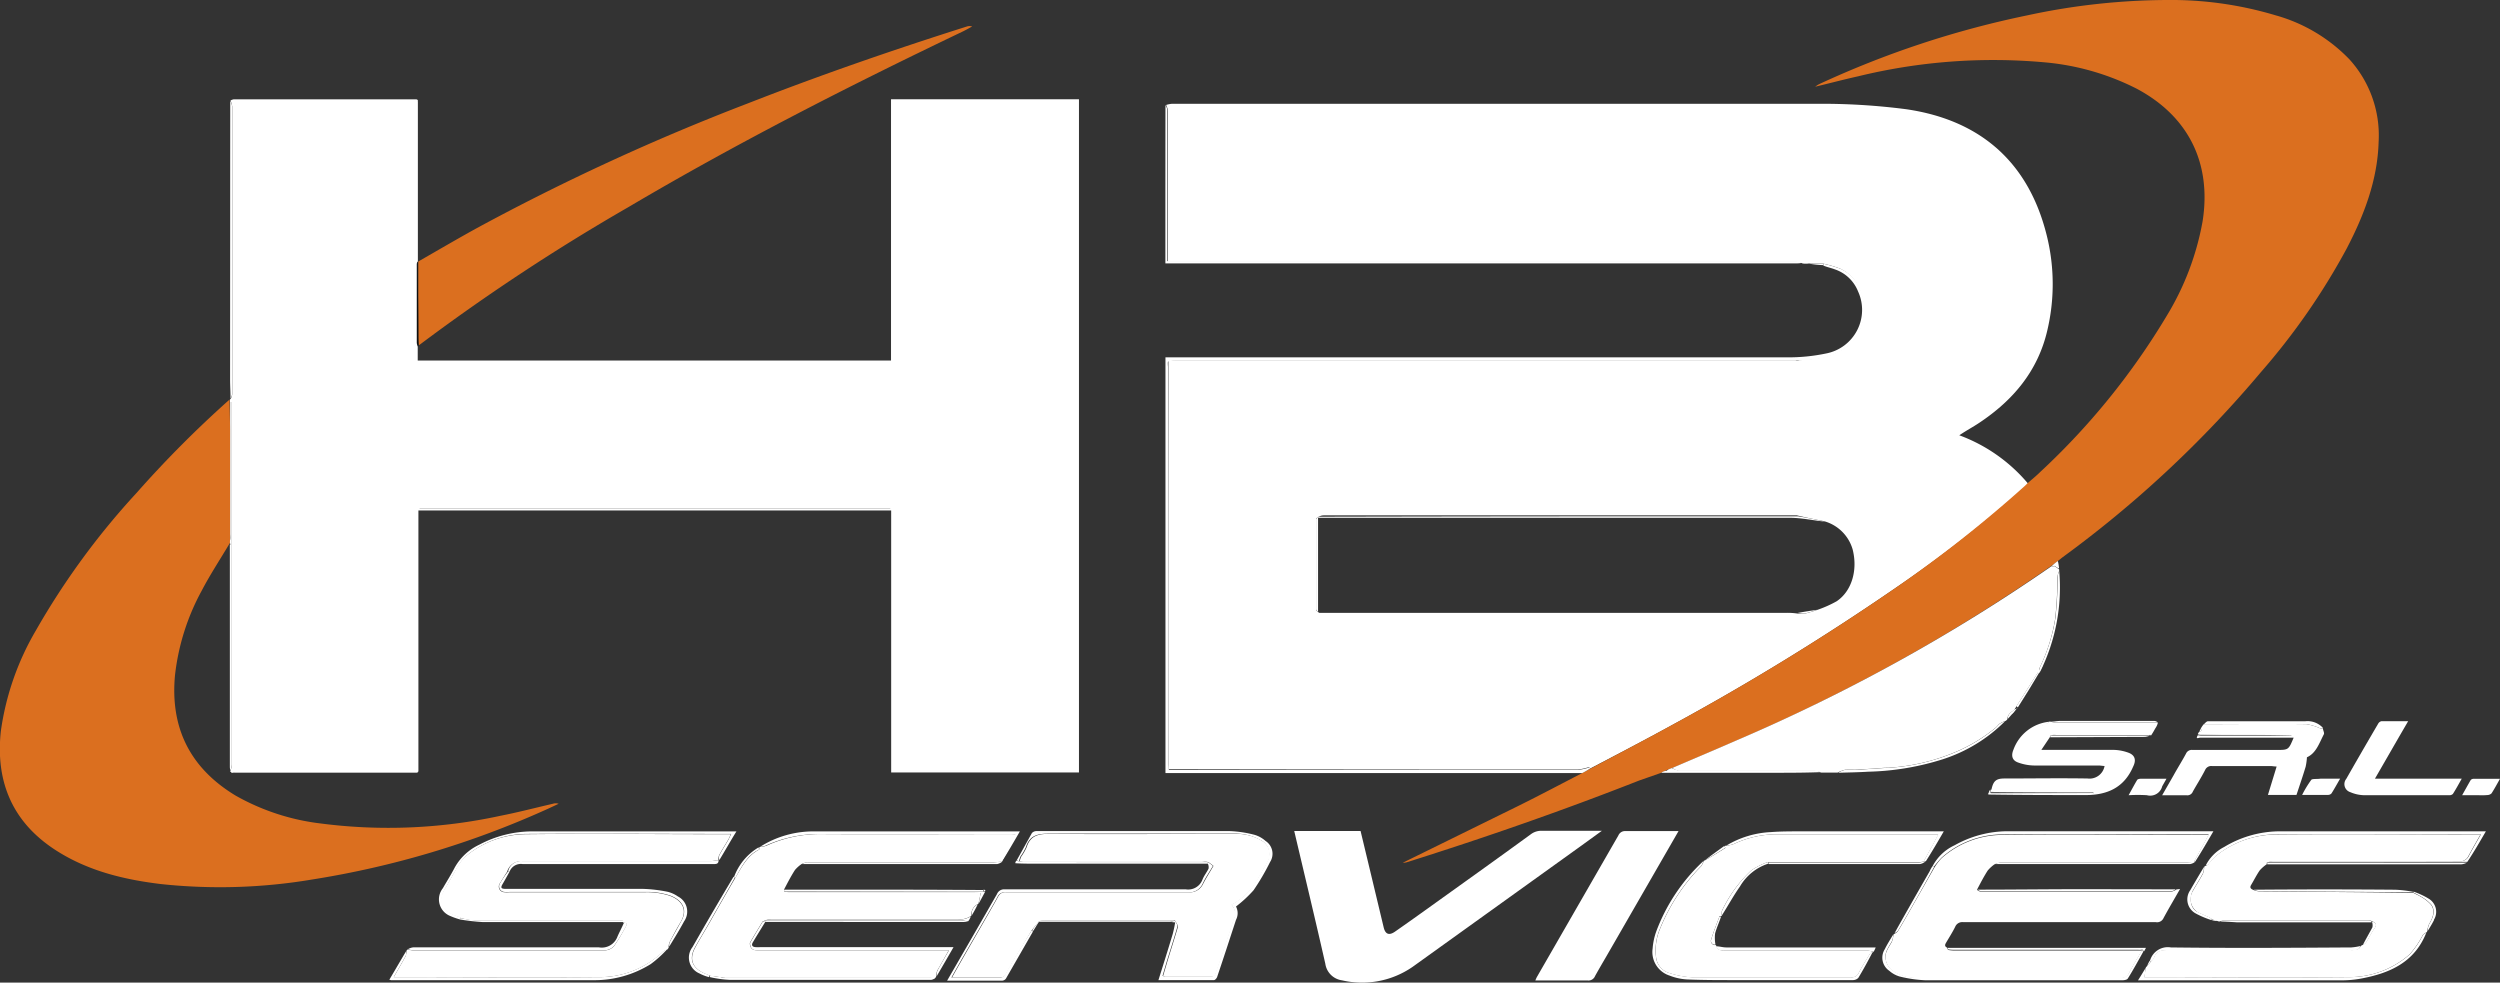 <svg xmlns="http://www.w3.org/2000/svg" viewBox="0 0 327.49 128.72"><rect x="0" y="0" width="327.49" height="128.72" fill="#333333" stroke="none"/><title>logo-blanco</title><g id="Capa_2" data-name="Capa 2"><g id="Capa_1-2" data-name="Capa 1"><g id="Capa_2-2" data-name="Capa 2"><g id="Layer_1" data-name="Layer 1"><path d="M236.93,34.52a3.11,3.11,0,0,1-.77,0,3.15,3.15,0,0,0-1-.22H153V14.5a2.67,2.67,0,0,0-.24-.75,3.53,3.53,0,0,1,.71-.15h84.31a85.47,85.47,0,0,1,11.94.71c9.92,1.45,16.18,7.17,18.47,16.84a26.4,26.4,0,0,1,0,12.13c-1.23,5.31-4.48,9.16-8.92,12.11-.82.55-1.68,1-2.61,1.63a21.46,21.46,0,0,1,9,6.32,1,1,0,0,1-.24.31,166.59,166.59,0,0,1-17.32,13.52A325.23,325.23,0,0,1,219,95c-3.53,1.94-7.11,3.8-10.67,5.66-.09-.08-.18-.16-.26-.15a7.68,7.68,0,0,1-1.41.3q-26.8,0-53.59-.05V47.29a5.2,5.2,0,0,1,.92-.09H235.7c.86-.09,1.68-.14,2.47-.28a8.27,8.27,0,0,0,4.06-1.75C244.9,42.9,245,37,241,35.17a15.2,15.2,0,0,0-2.3-.66h-1.84m-1.45,33H173.38a1.42,1.42,0,0,0-.71.22s0,.06-.12.09-.14.18-.14.28V79.86c0,.14.19.29.41.42H234a9.34,9.34,0,0,1,1.51.1,3.63,3.63,0,0,0,.92,0,16.2,16.2,0,0,0,1.78-.54,15.1,15.1,0,0,0,2.39-1.08c2-1.35,2.78-4.12,2.08-6.82A5.38,5.38,0,0,0,239,68.29c-1.16-.24-2.33-.47-3.57-.77Z" style="fill:#fff"></path><path d="M54.65,101.22H30.74a.27.27,0,0,0-.18,0,.49.49,0,0,1-.24,0,.47.47,0,0,0-.15-.12V101a2.46,2.46,0,0,0,.2-.81V52.66h-.13v.72q0,8.3,0,16.59a3.07,3.07,0,0,1-.12.73V52.34a.09.09,0,0,1,.08-.06,1.4,1.4,0,0,0,.22-.63V13.93a2.73,2.73,0,0,0-.23-.76,1.32,1.32,0,0,1,.43-.16H54.49a.32.32,0,0,1,.25.12.41.41,0,0,0,0,.18V34.18c0,.07,0,.09-.07.13a.8.8,0,0,0-.08.3v10.3a2.09,2.09,0,0,0,.13.5v1.82h62V13h24.62v88.19h-24.6V66.87H54.81v34.18a.53.53,0,0,0-.11.18m7.42-34.58H116.6v-.09H55v.09Z" style="fill:#fff"></path><path d="M208.34,100.69c3.56-1.9,7.13-3.76,10.66-5.7a325.23,325.23,0,0,0,29.08-17.82,166.59,166.59,0,0,0,17.19-13.54l.27-.27c.6-.54,1.19-1,1.75-1.56a93.08,93.08,0,0,0,16.52-20.39A36,36,0,0,0,288.53,29c1.2-7.62-1.84-13.77-8.65-17.39a33,33,0,0,0-12.1-3.45A74.66,74.66,0,0,0,243.39,10c-1.81.4-3.61.88-5.61,1.36a4.79,4.79,0,0,1,.48-.32A124.39,124.39,0,0,1,265.62,2a88.25,88.25,0,0,1,18.23-2,47.68,47.68,0,0,1,14.22,2,21.39,21.39,0,0,1,9.7,5.78,14.81,14.81,0,0,1,3.82,10.81c-.14,5-1.91,9.62-4.2,14a88.33,88.33,0,0,1-11.23,16.17,147.62,147.62,0,0,1-26,24.26l-.55.44c-.23.19-.58.45-.87.65A231.8,231.8,0,0,1,227.49,97c-2.8,1.23-5.62,2.41-8.47,3.63l-.51.2-.41.17-.53.25-2.86,1c-10,3.93-20.14,7.46-30.39,10.69a1.51,1.51,0,0,1-.55.07L199,105.52c2.74-1.36,5.44-2.79,8.24-4.24Z" style="fill:#db6f1f"></path><path d="M30.07,52.34c0,1.36.07,2.75.07,4.13V70.72a3.38,3.38,0,0,1,0,.37c-1.25,2.1-2.6,4.15-3.73,6.31a30.1,30.1,0,0,0-3.48,11q-1,10.4,7.9,15.8A29.7,29.7,0,0,0,42,107.87a68.9,68.9,0,0,0,23.53-1c2.31-.45,4.59-1.05,6.89-1.58a1.24,1.24,0,0,1,.76,0c-.6.28-1.2.57-1.81.84a120,120,0,0,1-30.47,9.08A72.77,72.77,0,0,1,21,115.8c-4.81-.59-9.46-1.72-13.61-4.37-5.74-3.66-8-9-7.28-15.64a35.78,35.78,0,0,1,4.59-13.2,98.68,98.68,0,0,1,13.17-18A144.73,144.73,0,0,1,30.07,52.34Z" style="fill:#db6f1f"></path><path d="M219.06,100.6c2.81-1.21,5.63-2.39,8.43-3.62a234.3,234.3,0,0,0,41.25-22.81,2.07,2.07,0,0,0,.41,0l.58.41a.35.35,0,0,1,0,.24,2.7,2.7,0,0,0-.22.81,49.27,49.27,0,0,1-.29,5.4,22.92,22.92,0,0,1-2,6.37c-.09.19,0,.46,0,.69h-.06c-.11,0-.2,0-.23.06q-1.39,2.17-2.77,4.36c-1.38,2.19.09.14.14.21a.12.12,0,0,1-.09.08c-.62.37-1.22.67-1.26,1.43a.71.71,0,0,1-.26.22,3.11,3.11,0,0,0-.75.35c-.2.15-.33.37-.53.53a21.42,21.42,0,0,1-6,3.48,26.53,26.53,0,0,1-8.06,1.76c-.72,0-1.44.09-2.16.13s-1.46.1-2.19.13a11.61,11.61,0,0,0-1.29,0,4.81,4.81,0,0,0-1,.38h-2.13a2.53,2.53,0,0,0-.83-.22H219.88A2.6,2.6,0,0,1,219.06,100.6Z" style="fill:#fff"></path><path d="M285.11,116.51l.47-.06c-.75,1.31-1.48,2.54-2.16,3.8a.92.92,0,0,1-1,.55H257.18a1,1,0,0,0-1.06.61c-.35.71-.78,1.38-1.18,2.06-.16.27-.26.5.18.7a.33.33,0,0,0,.08.27,5,5,0,0,0,.85.08H280.6c-.64,1.1-1.22,2-1.72,3a1,1,0,0,1-1,.59h-26.8a5.13,5.13,0,0,1-3.35-1.08,2.41,2.41,0,0,1-.71-1.29c-.19-.91.4-1.62.81-2.37a3.27,3.27,0,0,0,.2-.89.22.22,0,0,1,.1-.14,1.31,1.31,0,0,0,.48-.34c.44-.71.85-1.43,1.26-2.15l3.53-6.2a7.81,7.81,0,0,1,.93-1.22,12.06,12.06,0,0,1,8.07-3.06c8.75-.11,17.51,0,26.26,0h.67c-.66,1.22-1.28,2.37-1.94,3.55a4.84,4.84,0,0,1-.85.08H262a2.58,2.58,0,0,0-.75.24,4.64,4.64,0,0,0-.87.8c-.5.78-.93,1.6-1.4,2.51a.69.69,0,0,0,.45.24h25.07A1.72,1.72,0,0,0,285.11,116.51Z" style="fill:#fff"></path><path d="M54.82,34.24c2.55-1.46,5.07-2.94,7.63-4.35A298.94,298.94,0,0,1,98,13.53c9.44-3.69,19-7,28.66-10.06a1.14,1.14,0,0,1,.69,0c-.41.22-.82.46-1.24.66-14.88,7.12-29.57,14.6-43.79,23a270.91,270.91,0,0,0-27.44,18.1A10.08,10.08,0,0,1,54.8,44q0-4.85,0-9.7Z" style="fill:#db6f1f"></path><path d="M105,113.19a4.35,4.35,0,0,0-.86.77c-.51.79-.94,1.62-1.41,2.52a.68.68,0,0,0,0,.31,4.68,4.68,0,0,0,.85.09h24.13a3.74,3.74,0,0,1,.77.05l-.29,1.37a.17.17,0,0,1-.09.13,1.49,1.49,0,0,0-.85,1.5s0,.05-.08.07a2.62,2.62,0,0,1-1.74.42H101a4.26,4.26,0,0,0-.8.14l-.15.13c-.09,0-.15,0-.17.05-.55.91-1.1,1.81-1.63,2.73a.53.53,0,0,0,0,.32c.13.69.64.71,1.19.71h24.83c-.56,1-1,1.8-1.5,2.65a2.64,2.64,0,0,0-.14.78.44.44,0,0,1-.19.23c-.33,0-.57-.11-.82-.11H94.49l-.56-.13h-.39a6.7,6.7,0,0,1-.67-.15c-.19-.1-.37-.16-.53-.23-1.55-.66-2.14-1.8-1.28-3.39.53-1,1.13-1.95,1.69-2.93,1.18-2.07,2.36-4.15,3.59-6.25.84-1.43,1.57-2.9,3.12-3.68V111a.28.28,0,0,1,.2-.07,2.38,2.38,0,0,0,.73-.14,16.87,16.87,0,0,1,7-1.53c8.25.05,16.5,0,24.75,0a6.56,6.56,0,0,1,1,.06c-.2.39-.33.67-.48.94-.46.85-.92,1.7-1.42,2.59a4.83,4.83,0,0,1-.85.08h-24.5A2.6,2.6,0,0,0,105,113.19Z" style="fill:#fff"></path><path d="M309.32,123.89s0-.06.13-.08a1.34,1.34,0,0,0,.5-.37c.37-.59.66-1.23,1.06-1.79s.2-.76-.33-1a1.39,1.39,0,0,0-.44-.09H291.4a2.67,2.67,0,0,0-.57.13.36.36,0,0,1-.24,0c-.32-.12-.59-.17-.86-.28a1.28,1.28,0,0,0-.34-.23l-1.47-.66a2.06,2.06,0,0,1-.62-2.88c.42-.74.89-1.46,1.29-2.21a2.8,2.8,0,0,0,.15-.83.21.21,0,0,1,.1-.14,1.14,1.14,0,0,0,.42-.22,9.15,9.15,0,0,1,1-1.11,12.68,12.68,0,0,1,7.83-2.81c8.68-.08,17.36,0,26,0h.84c-.57,1-1.09,1.9-1.57,2.8a1.21,1.21,0,0,1-1.23.71H297.72a2.56,2.56,0,0,0-.78.17v.21a5,5,0,0,0-.92.8c-.41.59-.73,1.24-1.1,1.86-.17.28-.23.5.22.69a2.35,2.35,0,0,0,.82.21c6.72.05,13.45.1,20.19.19.31.19.62.29.89.47a5.08,5.08,0,0,1,1.44,1.12c.57.85.18,1.71-.29,2.52a3.59,3.59,0,0,0-.24.94.21.21,0,0,1-.1.13,1.4,1.4,0,0,0-.48.35,12.45,12.45,0,0,1-1.7,2.51,12,12,0,0,1-7.87,3c-8.82.1-17.65,0-26.47,0h-.45l.21-1.23a.22.22,0,0,1,.1-.14c.24-.25.43-.51.66-.78a1.26,1.26,0,0,0,.31-.4c.26-.79.8-1,1.61-1h24.18a2.34,2.34,0,0,0,.86-.1C309,124.32,309.16,124.07,309.32,123.89Z" style="fill:#fff"></path><path d="M53.25,124.57a.27.27,0,0,1,.15-.19,5.37,5.37,0,0,0,.68.12H79.19a1.73,1.73,0,0,0,1.23-.54A23.77,23.77,0,0,0,82,121.31c.19-.34,0-.45-.35-.41a.19.19,0,0,1,0-.05.33.33,0,0,0,0-.17.21.21,0,0,0-.19-.1H62.12a7.92,7.92,0,0,1-1.68-.31,7.44,7.44,0,0,0-.73-.27c-1.51-.55-2.58-1.64-1.52-3.43.5-.86,1-1.74,1.48-2.59a6.68,6.68,0,0,1,1.2-1.7,12.49,12.49,0,0,1,8-3c8.68-.1,17.37,0,26.05,0h.82c-.17.35-.26.58-.39.79-.39.66-.8,1.31-1.17,2a1.76,1.76,0,0,0-.06.66H94c-.42,0-.78.09-1.14.09H68.43a1.9,1.9,0,0,0-2,1.38c-.33.5-.63,1-.92,1.47a.74.74,0,0,0,.54,1.21,3.15,3.15,0,0,0,.68,0H84.56a9.51,9.51,0,0,1,3.1.44c1.37.46,2.59,1.63,1.5,3.46-.52.87-1,1.77-1.47,2.68a1.94,1.94,0,0,0-.1.61v.06a.62.62,0,0,0-.11.19l-.07.06a2.09,2.09,0,0,0-.58.31A12,12,0,0,1,78.27,128c-8.62.11-17.24,0-25.86,0h-.83c.57-1,1.08-1.87,1.56-2.76A2.12,2.12,0,0,0,53.25,124.57Z" style="fill:#fff"></path><path d="M186.64,119.28c4.66-3.34,9.29-6.64,13.9-10a2.27,2.27,0,0,1,1.44-.45h7.86l-2.76,2-22,15.8a11.63,11.63,0,0,1-9.28,1.79,2.56,2.56,0,0,1-2.19-2.18c-1.31-5.78-2.7-11.55-4.07-17.38h8.69l1.29,5.37,1.74,7.27c.22.9.72,1.08,1.51.52C184,121.16,185.32,120.23,186.64,119.28Z" style="fill:#fff"></path><path d="M224.74,123.8s.07,0,.09.13c.24.64.74.57,1.2.57h18.55a3.63,3.63,0,0,1,.81.19l-.07.06c-.07.06-.27.06-.31.12-.52.86-1.07,1.71-1.53,2.6a1,1,0,0,1-1,.57H221.81a11.48,11.48,0,0,1-3.1-.56,2.44,2.44,0,0,1-1.78-2.18,7.23,7.23,0,0,1,.54-3.65,25,25,0,0,1,5.36-8.16,2.52,2.52,0,0,0,.35-.69s0-.08.14-.08c.94-.54,1.83-1.09,2.71-1.65l-.15-.22a.29.29,0,0,1,.21-.06,3.87,3.87,0,0,0,1.06-.24,13.24,13.24,0,0,1,5.5-1.26h21.29l-.68,1.27L252,112.85a2.37,2.37,0,0,1-.58.08H231.56a9,9,0,0,0-2.17,1.11,17.31,17.31,0,0,0-3.83,5.29,1.51,1.51,0,0,0,0,.59s0,.05-.07.08a.57.57,0,0,1-.23,0c-.37,1-.78,2-1.08,3a.55.55,0,0,0,.56.8Z" style="fill:#fff"></path><path d="M210.79,124.65c-.63,1.1-1.26,2.15-1.85,3.22a.92.92,0,0,1-.94.57h-6.88c.08-.18.14-.34.22-.48L212,109.44a.94.94,0,0,1,.94-.57h6.94Z" style="fill:#fff"></path><path d="M282.34,95.4a10.52,10.52,0,0,1-.55.93h-.09s-.07-.13-.1-.13H269.42a3.9,3.9,0,0,0-.8.15,1.11,1.11,0,0,0-.11.24l-1.1,1.64h9.43a6,6,0,0,1,2,.38c.88.34,1,1,.59,1.82-1.18,2.75-3.39,3.72-6.2,3.72-4.24,0-8.47,0-12.76-.07a.38.38,0,0,1,0-.19.07.07,0,0,1,.06-.06.88.88,0,0,1,.29.09h13.4v-.12c-4.49,0-9,0-13.46-.06v-.29a.2.2,0,0,1,.11,0h0c.24-1.15.61-1.47,1.7-1.47,3.63,0,7.26-.06,10.89,0a2,2,0,0,0,2.23-1.64c-.26,0-.51-.06-.76-.06h-8.44a6.5,6.5,0,0,1-2.17-.41c-.77-.29-.88-.93-.56-1.68a5.58,5.58,0,0,1,4.63-3.64,1,1,0,0,1-.29.29h14.09l.22.51M267.23,98l.11.11h0a.17.17,0,0,0-.16-.07m.3-3h.09a.08.08,0,0,0-.07,0Z" style="fill:#fff"></path><path d="M287.9,96.18a1.19,1.19,0,0,1,.22-.36l.33-.09-.17-.26a3.1,3.1,0,0,1,.41-.61c4.54,0,9-.06,13.43,0a7.31,7.31,0,0,1,1.88.58.54.54,0,0,0,.29-.06c0,.28.23.62.12.82-.6,1.15-1,2.46-2.21,3a7.85,7.85,0,0,1-.17,1.24c-.37,1.23-.79,2.45-1.2,3.69h-3.74l1.14-3.72c-.32,0-.56-.06-.79-.06h-7.68a.87.87,0,0,0-.9.52c-.51,1-1.08,1.88-1.61,2.83a.76.76,0,0,1-.79.48h-3.23l1.48-2.58c.55-1,1.13-1.91,1.65-2.88a.82.82,0,0,1,.85-.48h11c1.58,0,1.58,0,2.25-1.61H288.2c-.14,0-.66.28-.3-.31.25,0,.4.07.56.07H300l.24-.05c-3-.08-5.94-.08-8.91-.08Z" style="fill:#fff"></path><path d="M208.33,100.65a10.81,10.81,0,0,1-1.06.62h-54.6V46.81H234a23.9,23.9,0,0,0,5.23-.51,5.81,5.81,0,0,0,4.17-8.12,5,5,0,0,0-3.06-2.9c-.46-.18-1-.28-1.48-.49a.57.57,0,0,1,0-.24,16.7,16.7,0,0,1,2.25.66c4,1.79,3.88,7.7,1.21,10A8.27,8.27,0,0,1,238.28,47a22.84,22.84,0,0,1-2.5.25,2.68,2.68,0,0,0-.57,0H154a3.57,3.57,0,0,0-1,.13,2,2,0,0,0,0,.66v52.11a3.89,3.89,0,0,0,.13.71H206.7a7.68,7.68,0,0,0,1.41-.3S208.24,100.57,208.33,100.65Z" style="fill:#fff"></path><path d="M314.28,96.5l-3.17,5.5h11.37c-.42.75-.77,1.39-1.16,2a.62.62,0,0,1-.46.17H309.71a4.86,4.86,0,0,1-1.83-.4,1.1,1.1,0,0,1-.53-1.74q2.07-3.63,4.18-7.23a.67.67,0,0,1,.44-.33h3.49Z" style="fill:#fff"></path><path d="M133.18,112.71c.68-1.2,1.34-2.41,2-3.59a.83.83,0,0,1,.62-.25h25.31a15.15,15.15,0,0,1,3.27.5,3.73,3.73,0,0,1,1.4.79,2,2,0,0,1,.59,2.77l0,0a30.3,30.3,0,0,1-2.16,3.69,16.18,16.18,0,0,1-2.3,2.13,1.88,1.88,0,0,1,0,1.75c-.82,2.5-1.63,5-2.47,7.48-.06.17-.27.41-.41.41h-7.28c.63-2,1.26-4,1.86-6a14.28,14.28,0,0,0,.33-1.56c0-.06,0-.09.07-.08.11.23.28.47.22.65-.38,1.35-.81,2.68-1.22,4-.25.81-.48,1.62-.72,2.43a1.37,1.37,0,0,0,.3.1h6.12a.71.71,0,0,0,.49-.42c.8-2.33,1.59-4.67,2.34-7a1.68,1.68,0,0,0-.26-2,8.84,8.84,0,0,0,2.74-2.31,36.42,36.42,0,0,0,1.9-3.2,2.07,2.07,0,0,0-.62-2.86L165,110a6.42,6.42,0,0,0-3.08-.8H137.53c-1.51,0-2.64.16-3.14,1.77a7.2,7.2,0,0,1-.71,1.23,3.55,3.55,0,0,0-.19.58h23.89a4.64,4.64,0,0,1,.78.13H134A3.21,3.21,0,0,1,133.18,112.71Z" style="fill:#fff"></path><path d="M152.67,13.76a1.65,1.65,0,0,1,.25.69V34.21h82.26a2.83,2.83,0,0,1,.9.21,2.41,2.41,0,0,1-.67.08H152.66C152.66,27.6,152.66,20.71,152.67,13.76Z" style="fill:#fff"></path><path d="M135.33,122q-1.77,3.09-3.55,6.18a.65.65,0,0,1-.46.28h-7.25l1.69-2.93q2.43-4.2,4.84-8.41a1,1,0,0,1,1-.62h23.73a2,2,0,0,0,2.19-1.28c.2-.5.55-.94.79-1.42a1,1,0,0,0-.07-.62.57.57,0,0,1,0-.24h0a7.33,7.33,0,0,1,.65.49c-.49.83-1,1.58-1.36,2.36a1.92,1.92,0,0,1-1.92,1.1H131.72a1,1,0,0,0-1,.5c-.37.7-.77,1.38-1.16,2.06L126,125.62c-.44.77-.87,1.54-1.37,2.43h6.5a.67.67,0,0,0,.46-.3c.41-.68.77-1.38,1.18-2.06.75-1.26,1.53-2.5,2.34-3.75Z" style="fill:#fff"></path><path d="M297,112.93a4.9,4.9,0,0,1,.78-.12h24.41a1.21,1.21,0,0,0,1.23-.71c.48-.91,1-1.79,1.57-2.8h-.84c-8.68,0-17.36-.05-26,0a12.68,12.68,0,0,0-7.83,2.81,9.15,9.15,0,0,0-1,1.11.63.63,0,0,1-.38.16,5.46,5.46,0,0,1,2.42-2.43,14.14,14.14,0,0,1,7.17-2.05h27.11c-.8,1.38-1.56,2.7-2.43,4C314.35,112.93,305.66,112.93,297,112.93Z" style="fill:#fff"></path><path d="M94.23,112.67a1.17,1.17,0,0,1,0-.64c.36-.68.78-1.32,1.17-2,.12-.21.21-.44.39-.79H95c-8.68,0-17.37-.06-26.05,0a12.49,12.49,0,0,0-8,3,6.68,6.68,0,0,0-1.2,1.7c-.52.85-1,1.73-1.48,2.59-1,1.79,0,2.88,1.52,3.43a4.87,4.87,0,0,1,.68.28,1.56,1.56,0,0,1-.33.17A8.82,8.82,0,0,1,59,120a2.34,2.34,0,0,1-1-3.63c.52-.9,1.08-1.78,1.56-2.71a7.14,7.14,0,0,1,3.21-3,14.79,14.79,0,0,1,6.85-1.75H96.47C95.68,110.18,95,111.41,94.23,112.67Z" style="fill:#fff"></path><path d="M248,122.43a2.31,2.31,0,0,1-.17.87c-.41.75-1,1.46-.81,2.37a2.41,2.41,0,0,0,.71,1.29,5.13,5.13,0,0,0,3.35,1.08h26.8a1,1,0,0,0,1-.59c.49-1,1.07-1.87,1.72-3H256.06a3.73,3.73,0,0,1-.79-.08H280c.28,0,.68-.17.73.35-.65,1.16-1.28,2.33-2,3.47-.1.16-.46.22-.7.22H252.19a17,17,0,0,1-3.34-.49,3.53,3.53,0,0,1-1.35-.74,2.08,2.08,0,0,1-.6-2.84C247.22,123.69,247.61,123.07,248,122.43Z" style="fill:#fff"></path><path d="M223.13,112.8a1.65,1.65,0,0,1-.31.67,25,25,0,0,0-5.36,8.16,7.23,7.23,0,0,0-.54,3.65,2.44,2.44,0,0,0,1.78,2.18,11.48,11.48,0,0,0,3.1.56h20.67a1,1,0,0,0,1-.57c.46-.89,1-1.74,1.53-2.6,0-.06.16-.07.29-.1-.58,1.12-1.19,2.25-1.86,3.35a1,1,0,0,1-.73.29H227.2c-2.08,0-4.17,0-6.25-.09a7.33,7.33,0,0,1-2.24-.5,3.24,3.24,0,0,1-2.22-3.57,8.41,8.41,0,0,1,.46-2.18A24,24,0,0,1,223.13,112.8Z" style="fill:#fff"></path><path d="M287.43,112.81l1.9-3.51h-.67c-8.75,0-17.51-.07-26.26,0a12.06,12.06,0,0,0-8.07,3.06,13.57,13.57,0,0,0-1,1.19.27.27,0,0,1-.14-.14,6.19,6.19,0,0,1,2.87-2.69,14.22,14.22,0,0,1,6.82-1.83h27.07c-.78,1.34-1.52,2.62-2.35,3.92Z" style="fill:#fff"></path><path d="M53.21,124.59a1.31,1.31,0,0,1-.07.65c-.48.89-1,1.76-1.56,2.76h.83c8.62,0,17.24.07,25.86,0a12,12,0,0,0,8.56-3.35,1.88,1.88,0,0,1,.56-.3,14.12,14.12,0,0,1-2.16,1.95,13.91,13.91,0,0,1-7.42,2.1H51.22l-.22-.06C51.73,127.11,52.45,125.86,53.21,124.59Z" style="fill:#fff"></path><path d="M281.08,126.78a7.83,7.83,0,0,1-.18,1.22h.45c8.82,0,17.65.07,26.47,0a12,12,0,0,0,7.87-3,12.45,12.45,0,0,0,1.7-2.51.93.93,0,0,1,.44-.29c-1.56,3.91-4.85,5.31-8.6,6a14.11,14.11,0,0,1-2.64.22H280.07C280.45,127.83,280.75,127.32,281.08,126.78Z" style="fill:#fff"></path><path d="M131.15,112.81l1.38-2.55c.15-.27.28-.55.48-.94-.4,0-.68-.06-1-.06H107.26a16.87,16.87,0,0,0-7,1.53,1.82,1.82,0,0,1-.66.12,13,13,0,0,1,7-2h27c-.78,1.34-1.51,2.62-2.34,3.92Z" style="fill:#fff"></path><path d="M122.69,127.9a1.81,1.81,0,0,1,.11-.75c.45-.85.94-1.67,1.5-2.65H99.47c-.55,0-1.06,0-1.19-.71a.53.53,0,0,1,0-.32c.53-.91,1.08-1.82,1.63-2.73a.58.58,0,0,0,.2-.05c.12-.05.14,0,.14.07-.54.89-1.09,1.77-1.62,2.66-.22.36-.12.61.32.65a6.16,6.16,0,0,0,.68,0h25.28C124.14,125.41,123.43,126.64,122.69,127.9Z" style="fill:#fff"></path><path d="M252,112.81l1.22-2.25.68-1.27H232.64a13.24,13.24,0,0,0-5.5,1.26,3.35,3.35,0,0,1-1,.22A12.41,12.41,0,0,1,232,109c1.44-.11,2.9-.09,4.35-.1h18.28c-.78,1.35-1.52,2.62-2.35,3.92Z" style="fill:#fff"></path><path d="M87.67,124a1.14,1.14,0,0,1,.06-.58c.47-.9,1-1.8,1.47-2.68,1.09-1.83-.14-3-1.5-3.46a9.51,9.51,0,0,0-3.1-.44H66.77a3.15,3.15,0,0,1-.68,0,.74.74,0,0,1-.54-1.21,12.25,12.25,0,0,1,1-1.46h.21c-.31.55-.61,1.11-.93,1.65s-.09.59.33.62H84.23a18.85,18.85,0,0,1,3.22.38,4,4,0,0,1,1.35.61,2.22,2.22,0,0,1,.81,3.27C89,121.84,88.33,122.91,87.67,124Z" style="fill:#fff"></path><path d="M81.71,120.93c.31-.09.52,0,.33.36a23.77,23.77,0,0,1-1.62,2.65,1.73,1.73,0,0,1-1.23.54H54.08a3,3,0,0,1-.65-.13,1.65,1.65,0,0,1,.7-.25H78.45a2.19,2.19,0,0,0,2.44-1.42C81.13,122.12,81.44,121.56,81.71,120.93Z" style="fill:#fff"></path><path d="M95,128H121.7a4.14,4.14,0,0,1,.78.13,1,1,0,0,1-.51.23H95.66A14.62,14.62,0,0,1,93,128a.51.51,0,0,1-.05-.23,4.15,4.15,0,0,1,.67.14,1.06,1.06,0,0,0,.42,0,1.8,1.8,0,0,1,.53.16A1.39,1.39,0,0,0,95,128Z" style="fill:#fff"></path><path d="M309.26,123.91c-.11.16-.23.41-.43.49a2.34,2.34,0,0,1-.86.1H283.79c-.81,0-1.35.17-1.61,1a.91.91,0,0,1-.36.39h-.19a2.42,2.42,0,0,1,2.75-1.78c7.88.1,15.75.05,23.63,0A7.63,7.63,0,0,0,309.26,123.91Z" style="fill:#fff"></path><path d="M66.76,114.16a.34.34,0,0,1-.2,0,1.72,1.72,0,0,1,1.88-1.36H93c.36,0,.72-.06,1.13-.09,0,.51-.38.48-.76.48H68.46A1.58,1.58,0,0,0,66.76,114.16Z" style="fill:#fff"></path><path d="M30.13,71.1a2.38,2.38,0,0,1,0-.32,6,6,0,0,0,.11-.83V52.64h.13v47.51a2.38,2.38,0,0,1-.18.78,1.53,1.53,0,0,1-.08-.53v-29a.81.81,0,0,0,0-.32S30.14,71.12,30.13,71.1Z" style="fill:#fff"></path><path d="M30.16,13.22a1.7,1.7,0,0,1,.24.69V51.63a1.43,1.43,0,0,1-.2.61c0-.85-.06-1.69-.06-2.53C30.15,37.56,30.15,25.42,30.16,13.22Z" style="fill:#fff"></path><path d="M245.44,124.68a7.35,7.35,0,0,0-.85-.17H226c-.46,0-1,.07-1.2-.55.44,0,.88.15,1.33.15h19.58A4.76,4.76,0,0,1,245.44,124.68Z" style="fill:#fff"></path><path d="M324.73,104.17h-2.2c.4-.71.75-1.35,1.13-2a.55.55,0,0,1,.41-.15h3.42c-.39.68-.72,1.31-1.11,1.91a.84.84,0,0,1-.57.22A7.61,7.61,0,0,1,324.73,104.17Z" style="fill:#fff"></path><path d="M283.24,103a1.62,1.62,0,0,1-2,1.17h0a19.89,19.89,0,0,0-2.4,0c.39-.7.73-1.35,1.12-2,.08-.12.35-.16.53-.16h3.31Z" style="fill:#fff"></path><path d="M304,102h2.55c-.41.7-.75,1.33-1.13,1.93a.61.61,0,0,1-.45.2h-3.4a13.65,13.65,0,0,1,1.22-2C303,102,303.59,102.07,304,102Z" style="fill:#fff"></path><path d="M240.8,101.23a3,3,0,0,1,.92-.39,11.61,11.61,0,0,1,1.29,0c.73,0,1.46-.09,2.19-.13s1.44-.1,2.16-.13a26.53,26.53,0,0,0,8.06-1.76,21.42,21.42,0,0,0,6-3.48c.19-.16.33-.38.53-.53a3.1,3.1,0,0,1,.71-.34,20.32,20.32,0,0,1-8.19,5,34.89,34.89,0,0,1-9.73,1.62C243.44,101.17,242.15,101.19,240.8,101.23Z" style="fill:#fff"></path><path d="M100.3,120.77a.38.38,0,0,0-.16-.08s0-.09.14-.12h25.66a5.48,5.48,0,0,1,.84.13,4,4,0,0,1-.57.08Z" style="fill:#fff"></path><path d="M287.39,112.85a.39.39,0,0,1,.22,0,1.55,1.55,0,0,1-.7.34H261.36A1.76,1.76,0,0,1,262,113h24.5A4.84,4.84,0,0,0,287.39,112.85Z" style="fill:#fff"></path><path d="M131.11,112.85a.39.39,0,0,1,.21,0,1.57,1.57,0,0,1-.7.34H105.08a1.77,1.77,0,0,1,.68-.24h24.5A4.83,4.83,0,0,0,131.11,112.85Z" style="fill:#fff"></path><path d="M297,113h26.16a1.91,1.91,0,0,1-.7.22H297Z" style="fill:#fff"></path><path d="M102.7,116.75a1.86,1.86,0,0,1,.05-.21h6.74c6.41,0,12.81,0,19.28.05.06.1.06.15,0,.2Z" style="fill:#fff"></path><path d="M285,116.5a1,1,0,0,1-.5.23H259.48a.87.87,0,0,1-.44-.19c4.65,0,9.29-.06,13.93-.06Z" style="fill:#fff"></path><path d="M280.82,124.69c-.09-.48-.5-.31-.77-.31H255.23c-.06-.06-.06-.11-.06-.21h25.94A5.43,5.43,0,0,1,280.82,124.69Z" style="fill:#fff"></path><path d="M158.18,112.93c.06.06.06.11.06.21H135.91c-.91,0-1.81,0-2.78-.05A.51.51,0,0,1,133,113a1.54,1.54,0,0,1,.13-.26,6.31,6.31,0,0,0,.82.18Z" style="fill:#fff"></path><path d="M304.28,95.33a.37.37,0,0,1-.28.11,7.31,7.31,0,0,0-1.88-.58c-4.44-.05-8.89,0-13.4,0,.13-.13.33-.38.53-.38H302A2.75,2.75,0,0,1,304.28,95.33Z" style="fill:#fff"></path><path d="M219,100.61a3.64,3.64,0,0,0,.9.33h17.87a2.12,2.12,0,0,1,.76.21c-1.66.06-3.34.08-5,.08h-15.9a1.13,1.13,0,0,1,.49-.23,1.43,1.43,0,0,0,.42-.2Z" style="fill:#fff"></path><path d="M60.15,120.43a.67.67,0,0,1,.31-.15,12,12,0,0,0,1.7.27h19.4a.74.74,0,0,0,.19.1v.14H63.28A27.19,27.19,0,0,1,60.15,120.43Z" style="fill:#fff"></path><path d="M252,112.85a.39.39,0,0,1,.22,0,1.55,1.55,0,0,1-.7.34H231.71a.33.33,0,0,1-.07-.21h19.8A2.37,2.37,0,0,0,252,112.85Z" style="fill:#fff"></path><path d="M316.15,116.88,296,116.74a2.31,2.31,0,0,1-.77-.19q9.26-.08,18.54,0a15.77,15.77,0,0,1,2.35.28Z" style="fill:#fff"></path><path d="M92.87,127.75a.84.84,0,0,1,0,.25,5.67,5.67,0,0,1-1.24-.48,2.25,2.25,0,0,1-.92-3.45q2.64-4.63,5.38-9.22a.57.57,0,0,1,.17.12l-3.54,6.22c-.56,1-1.15,1.94-1.69,2.93-.86,1.6-.27,2.73,1.28,3.39A3.77,3.77,0,0,1,92.87,127.75Z" style="fill:#fff"></path><path d="M290.89,120.71a1.34,1.34,0,0,1,.51-.14h18.82a.92.92,0,0,1,.44.12.38.38,0,0,1,0,.13H293C292.31,120.77,291.63,120.74,290.89,120.71Z" style="fill:#fff"></path><path d="M267.25,88a1.17,1.17,0,0,1,0-.66,22.92,22.92,0,0,0,2-6.37,49.27,49.27,0,0,0,.29-5.4,2.4,2.4,0,0,1,.21-.77A24.81,24.81,0,0,1,267.25,88Z" style="fill:#fff"></path><path d="M153.35,120.75H136.13a.07.07,0,0,1,0-.1l0,0a4.3,4.3,0,0,1,.78-.08h17A3.55,3.55,0,0,1,153.35,120.75Z" style="fill:#fff"></path><path d="M102.74,116.79h26.32c-.27.51-.53,1-.84,1.55.05-.41.14-.83.25-1.35-.22,0-.5-.05-.77-.05H103.59A4.68,4.68,0,0,1,102.74,116.79Z" style="fill:#fff"></path><path d="M126.83,120.68c-.32,0-.6-.12-.88-.12H100.32a3.14,3.14,0,0,1,.71-.13h24.42a2.71,2.71,0,0,0,1.72-.39A2.15,2.15,0,0,1,126.83,120.68Z" style="fill:#fff"></path><path d="M268.64,94.54c.4,0,.81-.1,1.21-.1h12.37a.69.69,0,0,1,.47.23h-13.3A4,4,0,0,1,268.64,94.54Z" style="fill:#fff"></path><path d="M268.57,96.58a.27.27,0,0,1,.11-.24h13a2.56,2.56,0,0,1-.7.19Z" style="fill:#fff"></path><path d="M253.19,113.43c.07,0,.1.08.16.16-1.13,2.08-2.3,4.14-3.47,6.19-.41.72-.83,1.44-1.26,2.15a.87.87,0,0,1-.43.29c1.52-2.74,3.06-5.42,4.6-8.11A2.73,2.73,0,0,1,253.19,113.43Z" style="fill:#fff"></path><path d="M231.56,112.93c.06.05.06.11.06.21a6.67,6.67,0,0,0-3.7,3c-.84,1.19-1.54,2.48-2.34,3.74a1,1,0,0,1,0-.57,17.31,17.31,0,0,1,3.83-5.29A9,9,0,0,1,231.56,112.93Z" style="fill:#fff"></path><path d="M288.7,113.58a2,2,0,0,1-.12.81c-.4.75-.86,1.47-1.29,2.21-.52.91-.44,2.41.62,2.88l1.47.66a1,1,0,0,1,.34.26,1.09,1.09,0,0,1,0,.14,11.67,11.67,0,0,1-2.09-.88,2.09,2.09,0,0,1-.7-3.07C287.5,115.58,288.1,114.59,288.7,113.58Z" style="fill:#fff"></path><path d="M316.16,116.93a.64.64,0,0,1,0-.13,9.94,9.94,0,0,1,2,.93,2,2,0,0,1,.68,2.75l0,.06c-.24.48-.53.94-.83,1.43a2.56,2.56,0,0,1,.21-.92c.47-.81.86-1.67.29-2.52a5.08,5.08,0,0,0-1.44-1.12A7.73,7.73,0,0,0,316.16,116.93Z" style="fill:#fff"></path><path d="M268.6,94.53a4.41,4.41,0,0,0,.81.16h13.26a2.11,2.11,0,0,1-.29.66,2.31,2.31,0,0,1-.26-.48H268a2.4,2.4,0,0,0,.34-.28A.31.31,0,0,1,268.6,94.53Z" style="fill:#fff"></path><path d="M264.33,92.67c-.08-.05-.19-.16-.17-.19q1.37-2.19,2.77-4.36c1.4-2.17.12,0,.23-.06C266.26,89.6,265.31,91.13,264.33,92.67Z" style="fill:#fff"></path><path d="M96.33,115a.25.25,0,0,1-.17-.13A7.52,7.52,0,0,1,99.38,111c0,.1.09.28.06.29C97.9,112,97.17,113.52,96.33,115Z" style="fill:#fff"></path><path d="M54.73,34.3c0,3.19.06,6.42.07,9.66v1.29a.21.21,0,0,1,0,.14,1.32,1.32,0,0,1-.14-.48q0-5.15,0-10.3A.8.8,0,0,1,54.73,34.3Z" style="fill:#000203"></path><path d="M224.72,123.74a.5.5,0,0,1-.56-.67c.3-1,.71-2,1.08-3h.21c-.24.76-.59,1.47-.78,2.22A4.91,4.91,0,0,0,224.72,123.74Z" style="fill:#fff"></path><path d="M310.75,120.85a.19.19,0,0,1,0-.13c.5.16.66.41.3.92s-.7,1.2-1.06,1.79a1.37,1.37,0,0,1-.47.37c.39-.77.83-1.53,1.25-2.31A1.25,1.25,0,0,0,310.75,120.85Z" style="fill:#fff"></path><path d="M225.84,110.84a1,1,0,0,1,.18.21c-.88.56-1.77,1.12-2.68,1.64C224.15,112.06,225,111.45,225.84,110.84Z" style="fill:#fff"></path><path d="M269.73,74.48a2.79,2.79,0,0,1-.58-.35,1.39,1.39,0,0,1-.37,0,7.87,7.87,0,0,1,.79-.64A6.15,6.15,0,0,1,269.73,74.48Z" style="fill:#fff"></path><path d="M127.3,119.91a1.34,1.34,0,0,1,.77-1.43A16,16,0,0,1,127.3,119.91Z" style="fill:#fff"></path><path d="M263,94.18c0-.74.6-1,1.19-1.39A17.41,17.41,0,0,1,263,94.18Z" style="fill:#fff"></path><path d="M136.08,120.68a.16.16,0,0,1,0,.08l-.71,1.16h-.19A10,10,0,0,1,136.08,120.68Z" style="fill:#fff"></path><path d="M238.77,34.52c.06.06.06.11.06.21a13.66,13.66,0,0,1-1.85-.19C237.52,34.52,238.12,34.52,238.77,34.52Z" style="fill:#fff"></path><path d="M281.6,125.86a.32.32,0,0,1,.18,0,3.08,3.08,0,0,1-.52.71A4,4,0,0,1,281.6,125.86Z" style="fill:#fff"></path><path d="M289.8,120.56a.38.38,0,0,1,0-.11,3,3,0,0,1,.8.18A3.13,3.13,0,0,1,289.8,120.56Z" style="fill:#fff"></path><path d="M288.26,95.5a.88.88,0,0,1,.19.24,1.47,1.47,0,0,1-.3.06A.56.56,0,0,1,288.26,95.5Z" style="fill:#fff"></path><path d="M153.4,120.77a2.2,2.2,0,0,1,.5-.15.39.39,0,0,1,.13.21h0A3.93,3.93,0,0,1,153.4,120.77Z" style="fill:#fff"></path><path d="M129.11,116.71a.83.83,0,0,1-.24,0,.25.25,0,0,1,0-.19A.48.48,0,0,1,129.11,116.71Z" style="fill:#fff"></path><path d="M260.67,103.49a.56.56,0,0,1,.07.3.71.71,0,0,1,0,.14l-.21-.1A.75.75,0,0,1,260.67,103.49Z" style="fill:#fff"></path><path d="M30.16,71.18a.29.29,0,0,1,0,.21A.29.29,0,0,1,30.16,71.18Z" style="fill:#141616"></path><path d="M87.52,124.27a.29.29,0,0,1,.06-.16C87.64,124,87.57,124.2,87.52,124.27Z" style="fill:#fff"></path><path d="M30.16,101.13a.13.13,0,0,1,.11.06C30.3,101.25,30.19,101.19,30.16,101.13Z" style="fill:#000203"></path><path d="M30.59,101.23h0Z" style="fill:#000203"></path><path d="M54.69,101.23a.16.16,0,0,1,.06-.12C54.81,101.07,54.75,101.18,54.69,101.23Z" style="fill:#000203"></path><path d="M260.79,103.51Z" style="fill:#fff"></path><path d="M260.41,103.93v.16C260.41,104.19,260.4,104,260.41,103.93Z" style="fill:#fff"></path><path d="M133,113s.06,0,.08.08S133,113.08,133,113Z" style="fill:#fff"></path><path d="M54.79,13.25v0Z" style="fill:#000203"></path><path d="M239.07,68.33c-1.51-.14-3-.49-4.56-.5q-30.86,0-61.78,0h-.07a.23.23,0,0,1,.08-.14q31.48-.07,62.82-.05Q237.3,67.91,239.07,68.33Z" style="fill:#fff"></path><path d="M153.07,100.75a2.54,2.54,0,0,1-.13-.64V48a2.73,2.73,0,0,1,.09-.64Q153.09,74,153.07,100.75Z" style="fill:#fff"></path><path d="M172.6,67.79h.06V80.17c-.08-.08-.26-.23-.26-.37V68A.84.84,0,0,1,172.6,67.79Z" style="fill:#fff"></path><path d="M235.47,80.3c.82-.16,1.68-.29,2.6-.42a16.31,16.31,0,0,1-1.64.49A2.74,2.74,0,0,1,235.47,80.3Z" style="fill:#fff"></path><path d="M235.21,47.18a1.69,1.69,0,0,1,.46,0A1.69,1.69,0,0,1,235.21,47.18Z" style="fill:#232323"></path><path d="M62,66.64H55v-.09h61.61v.09Z" style="fill:#fff"></path><path d="M218.5,100.81a.83.83,0,0,1-.33.19A.83.83,0,0,1,218.5,100.81Z" style="fill:#151616"></path><path d="M94,127.91a.83.83,0,0,1-.32,0A.83.83,0,0,1,94,127.91Z" style="fill:#fff"></path><path d="M94.89,128a.85.85,0,0,1-.32,0A.85.85,0,0,1,94.89,128Z" style="fill:#fff"></path><path d="M81.72,120.66a.14.14,0,0,1-.11-.07C81.57,120.52,81.68,120.59,81.72,120.66Z" style="fill:#fff"></path><path d="M260.8,103.93c-.06,0-.06-.06-.06-.08H274.2V104Z" style="fill:#fff"></path><path d="M281.7,96.28h-13a3.17,3.17,0,0,1,.71-.13h12.18A.58.58,0,0,1,281.7,96.28Z" style="fill:#fff"></path><path d="M267.23,98a.28.28,0,0,1,.14.09h0A.25.25,0,0,1,267.23,98Z" style="fill:#fff"></path><path d="M267.52,95h0Z" style="fill:#fff"></path><path d="M287.91,96.19h3.38c3,0,5.93,0,8.91.08l-.24.05H288.47a2,2,0,0,1-.52-.1Z" style="fill:#fff"></path><path d="M154.07,120.84a1.42,1.42,0,0,1-.15-.26h-17a4.3,4.3,0,0,0-.78.08c-.36.42-.68.8-1,1.23-.77,1.3-1.54,2.54-2.29,3.8-.41.68-.77,1.38-1.18,2.06a.67.67,0,0,1-.46.3h-6.5c.5-.89.93-1.66,1.37-2.43l3.55-6.17c.39-.69.79-1.37,1.16-2.06a1,1,0,0,1,1-.5h23.89a1.92,1.92,0,0,0,1.92-1.1c.4-.78.88-1.53,1.36-2.36-.2-.16-.41-.32-.65-.49a5.65,5.65,0,0,0-.82-.13H133.58a3.55,3.55,0,0,1,.19-.58,7.2,7.2,0,0,0,.71-1.23c.51-1.61,1.64-1.78,3.14-1.77,8.14.07,16.28,0,24.42,0a6.42,6.42,0,0,1,3.08.8,2.07,2.07,0,0,1,.87,3c-.61,1.08-1.19,2.19-1.9,3.2a8.84,8.84,0,0,1-2.74,2.31,1.68,1.68,0,0,1,.26,2q-1.14,3.52-2.34,7a.71.71,0,0,1-.49.42h-6.12a1.37,1.37,0,0,1-.3-.1c.24-.81.47-1.62.72-2.43.41-1.34.84-2.67,1.22-4C154.35,121.3,154.19,121.06,154.07,120.84Z" style="fill:#fff"></path></g></g></g></g></svg>